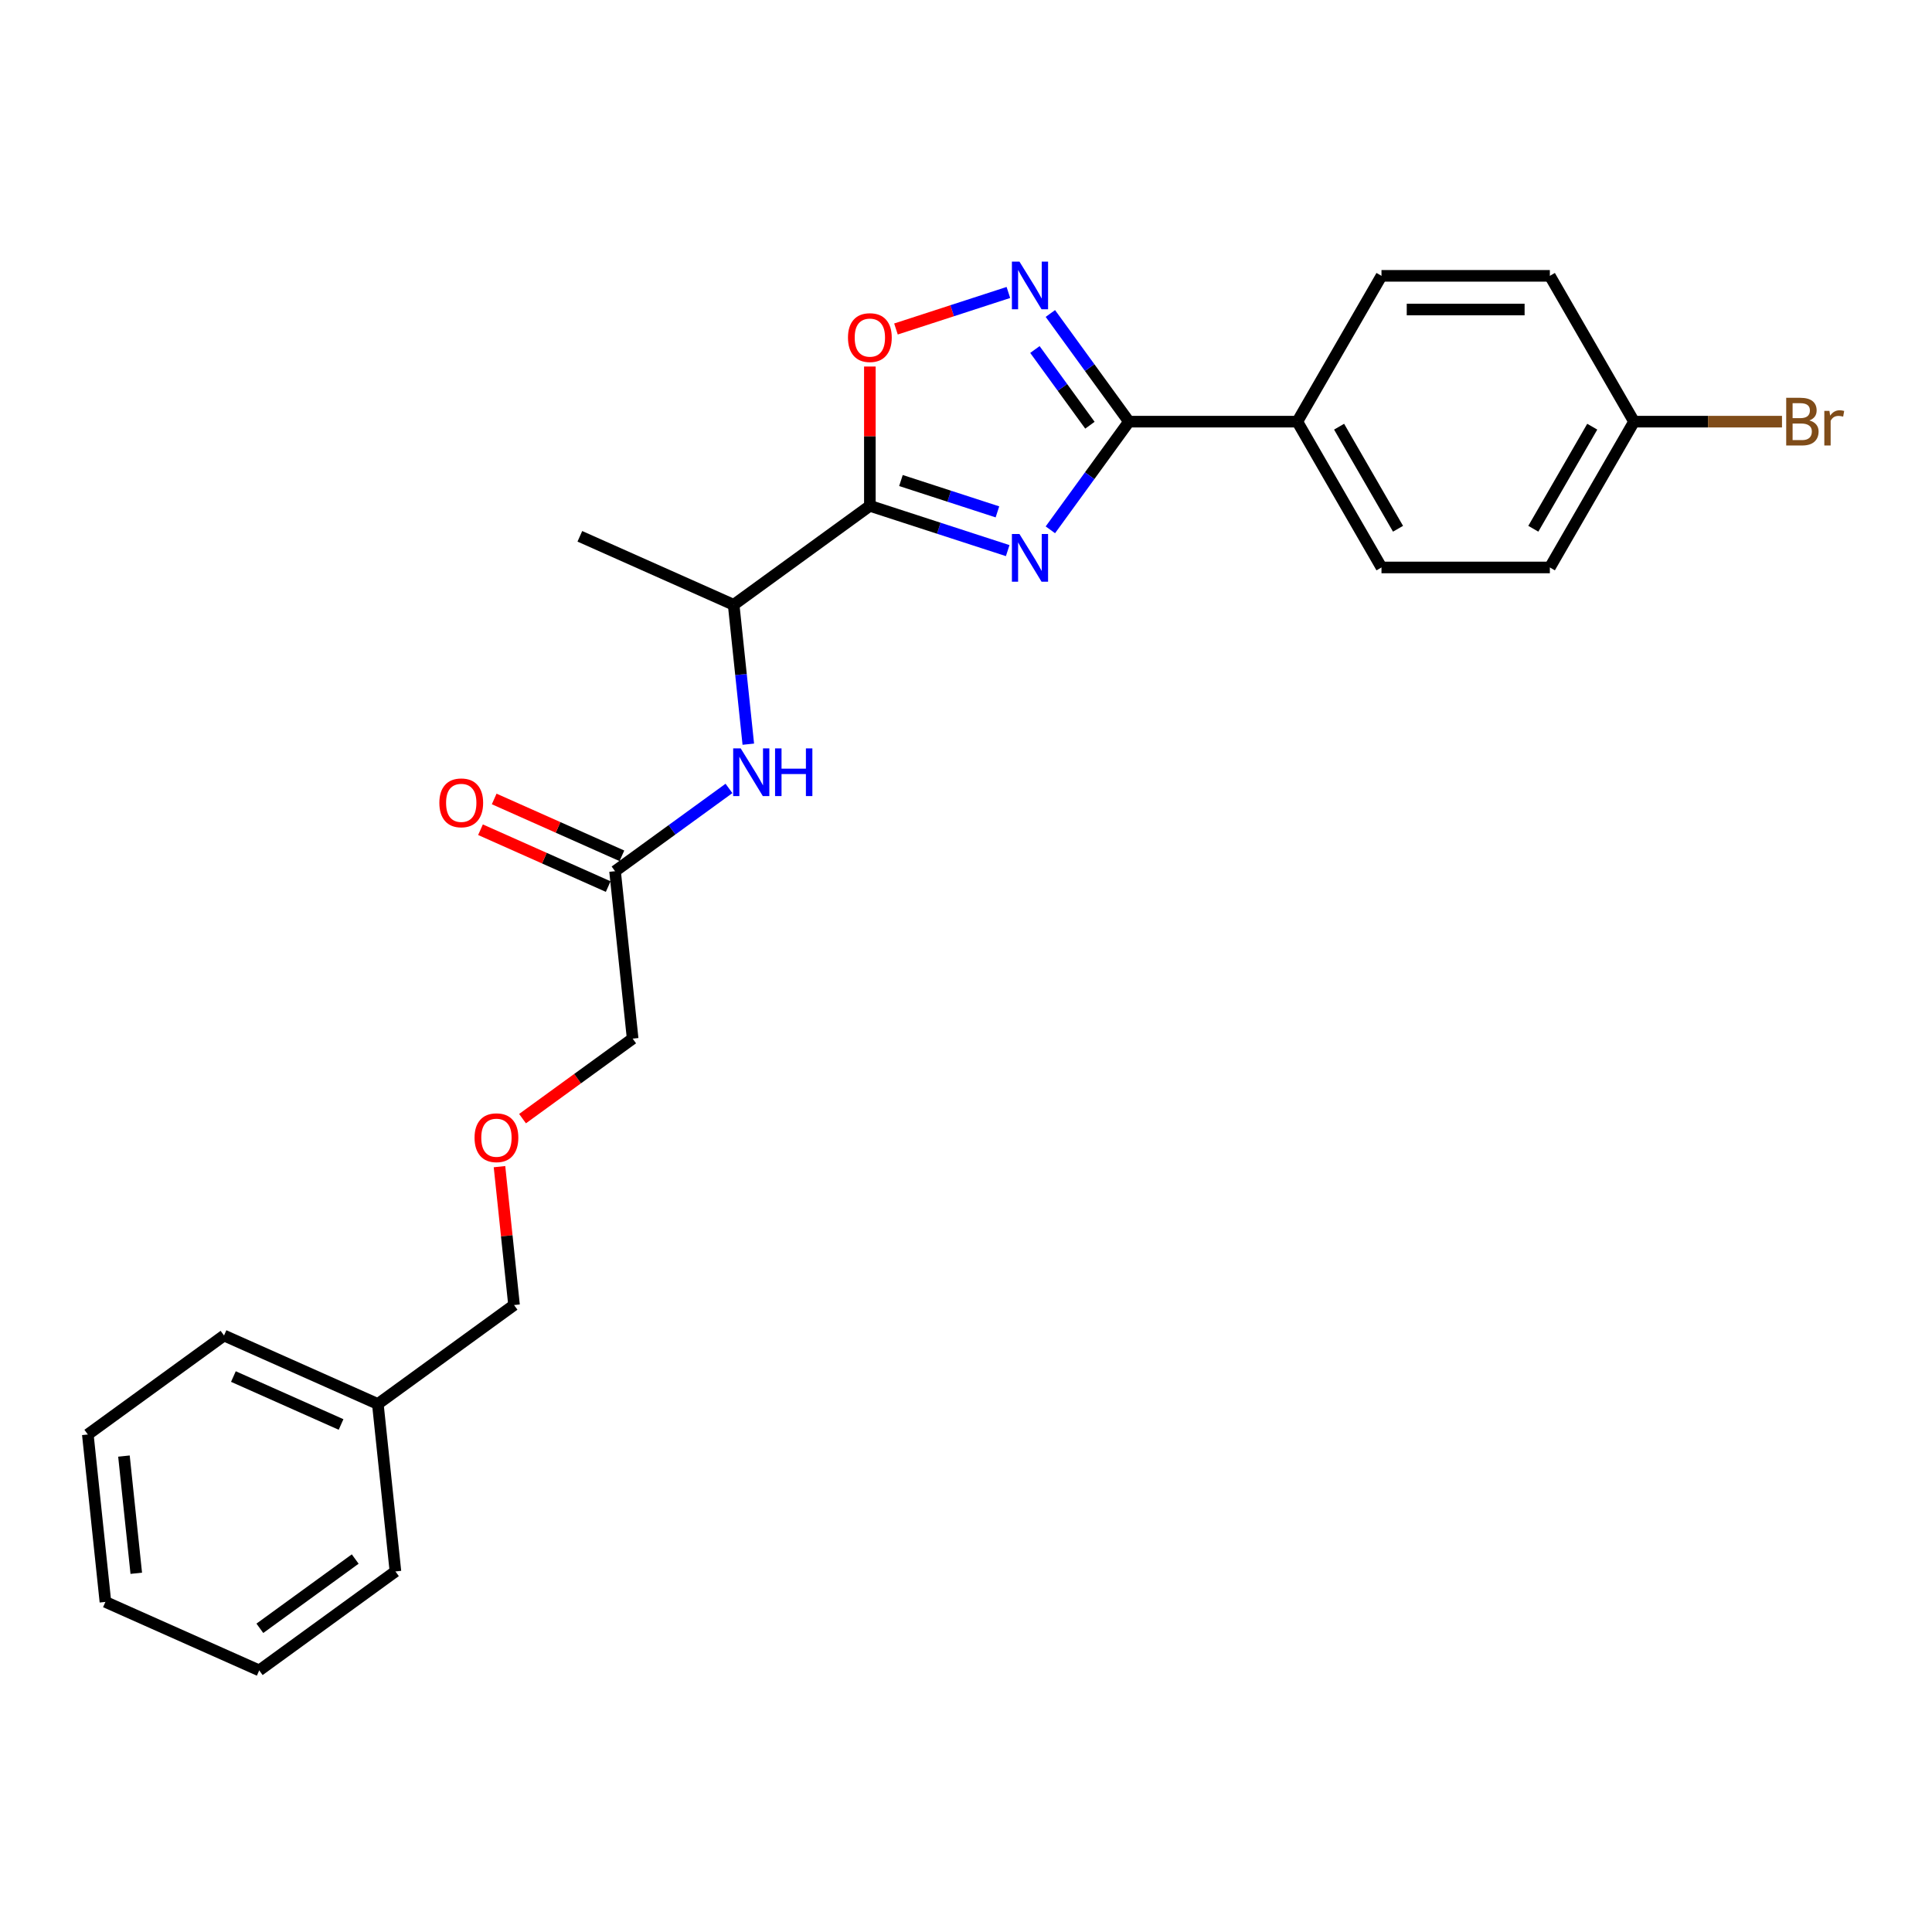 <?xml version='1.0' encoding='iso-8859-1'?>
<svg version='1.1' baseProfile='full'
              xmlns='http://www.w3.org/2000/svg'
                      xmlns:rdkit='http://www.rdkit.org/xml'
                      xmlns:xlink='http://www.w3.org/1999/xlink'
                  xml:space='preserve'
width='1000px' height='1000px' viewBox='0 0 1000 1000'>
<!-- END OF HEADER -->
<rect style='opacity:1.0;fill:#FFFFFF;stroke:none' width='1000' height='1000' x='0' y='0'> </rect>
<path class='bond-0' d='M 387.323,385.189 L 383.532,349.115' style='fill:none;fill-rule:evenodd;stroke:#0000FF;stroke-width:6px;stroke-linecap:butt;stroke-linejoin:miter;stroke-opacity:1' />
<path class='bond-0' d='M 383.532,349.115 L 379.74,313.041' style='fill:none;fill-rule:evenodd;stroke:#000000;stroke-width:6px;stroke-linecap:butt;stroke-linejoin:miter;stroke-opacity:1' />
<path class='bond-1' d='M 377.311,408.09 L 347.83,429.509' style='fill:none;fill-rule:evenodd;stroke:#0000FF;stroke-width:6px;stroke-linecap:butt;stroke-linejoin:miter;stroke-opacity:1' />
<path class='bond-1' d='M 347.83,429.509 L 318.349,450.929' style='fill:none;fill-rule:evenodd;stroke:#000000;stroke-width:6px;stroke-linecap:butt;stroke-linejoin:miter;stroke-opacity:1' />
<path class='bond-2' d='M 321.893,442.968 L 288.842,428.253' style='fill:none;fill-rule:evenodd;stroke:#000000;stroke-width:6px;stroke-linecap:butt;stroke-linejoin:miter;stroke-opacity:1' />
<path class='bond-2' d='M 288.842,428.253 L 255.791,413.537' style='fill:none;fill-rule:evenodd;stroke:#FF0000;stroke-width:6px;stroke-linecap:butt;stroke-linejoin:miter;stroke-opacity:1' />
<path class='bond-2' d='M 314.804,458.89 L 281.753,444.174' style='fill:none;fill-rule:evenodd;stroke:#000000;stroke-width:6px;stroke-linecap:butt;stroke-linejoin:miter;stroke-opacity:1' />
<path class='bond-2' d='M 281.753,444.174 L 248.702,429.459' style='fill:none;fill-rule:evenodd;stroke:#FF0000;stroke-width:6px;stroke-linecap:butt;stroke-linejoin:miter;stroke-opacity:1' />
<path class='bond-3' d='M 318.349,450.929 L 327.458,537.595' style='fill:none;fill-rule:evenodd;stroke:#000000;stroke-width:6px;stroke-linecap:butt;stroke-linejoin:miter;stroke-opacity:1' />
<path class='bond-4' d='M 584.341,218.247 L 564.005,246.238' style='fill:none;fill-rule:evenodd;stroke:#000000;stroke-width:6px;stroke-linecap:butt;stroke-linejoin:miter;stroke-opacity:1' />
<path class='bond-4' d='M 564.005,246.238 L 543.668,274.23' style='fill:none;fill-rule:evenodd;stroke:#0000FF;stroke-width:6px;stroke-linecap:butt;stroke-linejoin:miter;stroke-opacity:1' />
<path class='bond-5' d='M 584.341,218.247 L 564.005,190.256' style='fill:none;fill-rule:evenodd;stroke:#000000;stroke-width:6px;stroke-linecap:butt;stroke-linejoin:miter;stroke-opacity:1' />
<path class='bond-5' d='M 564.005,190.256 L 543.668,162.264' style='fill:none;fill-rule:evenodd;stroke:#0000FF;stroke-width:6px;stroke-linecap:butt;stroke-linejoin:miter;stroke-opacity:1' />
<path class='bond-5' d='M 564.14,220.094 L 549.904,200.5' style='fill:none;fill-rule:evenodd;stroke:#000000;stroke-width:6px;stroke-linecap:butt;stroke-linejoin:miter;stroke-opacity:1' />
<path class='bond-5' d='M 549.904,200.5 L 535.669,180.906' style='fill:none;fill-rule:evenodd;stroke:#0000FF;stroke-width:6px;stroke-linecap:butt;stroke-linejoin:miter;stroke-opacity:1' />
<path class='bond-6' d='M 584.341,218.247 L 671.485,218.247' style='fill:none;fill-rule:evenodd;stroke:#000000;stroke-width:6px;stroke-linecap:butt;stroke-linejoin:miter;stroke-opacity:1' />
<path class='bond-7' d='M 521.582,284.999 L 485.911,273.409' style='fill:none;fill-rule:evenodd;stroke:#0000FF;stroke-width:6px;stroke-linecap:butt;stroke-linejoin:miter;stroke-opacity:1' />
<path class='bond-7' d='M 485.911,273.409 L 450.241,261.819' style='fill:none;fill-rule:evenodd;stroke:#000000;stroke-width:6px;stroke-linecap:butt;stroke-linejoin:miter;stroke-opacity:1' />
<path class='bond-7' d='M 516.267,264.946 L 491.297,256.833' style='fill:none;fill-rule:evenodd;stroke:#0000FF;stroke-width:6px;stroke-linecap:butt;stroke-linejoin:miter;stroke-opacity:1' />
<path class='bond-7' d='M 491.297,256.833 L 466.328,248.72' style='fill:none;fill-rule:evenodd;stroke:#000000;stroke-width:6px;stroke-linecap:butt;stroke-linejoin:miter;stroke-opacity:1' />
<path class='bond-8' d='M 450.241,261.819 L 450.241,225.768' style='fill:none;fill-rule:evenodd;stroke:#000000;stroke-width:6px;stroke-linecap:butt;stroke-linejoin:miter;stroke-opacity:1' />
<path class='bond-8' d='M 450.241,225.768 L 450.241,189.716' style='fill:none;fill-rule:evenodd;stroke:#FF0000;stroke-width:6px;stroke-linecap:butt;stroke-linejoin:miter;stroke-opacity:1' />
<path class='bond-9' d='M 450.241,261.819 L 379.74,313.041' style='fill:none;fill-rule:evenodd;stroke:#000000;stroke-width:6px;stroke-linecap:butt;stroke-linejoin:miter;stroke-opacity:1' />
<path class='bond-10' d='M 463.748,170.286 L 492.843,160.833' style='fill:none;fill-rule:evenodd;stroke:#FF0000;stroke-width:6px;stroke-linecap:butt;stroke-linejoin:miter;stroke-opacity:1' />
<path class='bond-10' d='M 492.843,160.833 L 521.937,151.38' style='fill:none;fill-rule:evenodd;stroke:#0000FF;stroke-width:6px;stroke-linecap:butt;stroke-linejoin:miter;stroke-opacity:1' />
<path class='bond-11' d='M 671.485,218.247 L 715.057,142.778' style='fill:none;fill-rule:evenodd;stroke:#000000;stroke-width:6px;stroke-linecap:butt;stroke-linejoin:miter;stroke-opacity:1' />
<path class='bond-12' d='M 671.485,218.247 L 715.057,293.716' style='fill:none;fill-rule:evenodd;stroke:#000000;stroke-width:6px;stroke-linecap:butt;stroke-linejoin:miter;stroke-opacity:1' />
<path class='bond-12' d='M 693.115,220.853 L 723.615,273.681' style='fill:none;fill-rule:evenodd;stroke:#000000;stroke-width:6px;stroke-linecap:butt;stroke-linejoin:miter;stroke-opacity:1' />
<path class='bond-13' d='M 845.773,218.247 L 802.201,293.716' style='fill:none;fill-rule:evenodd;stroke:#000000;stroke-width:6px;stroke-linecap:butt;stroke-linejoin:miter;stroke-opacity:1' />
<path class='bond-13' d='M 824.143,220.853 L 793.643,273.681' style='fill:none;fill-rule:evenodd;stroke:#000000;stroke-width:6px;stroke-linecap:butt;stroke-linejoin:miter;stroke-opacity:1' />
<path class='bond-14' d='M 845.773,218.247 L 884.064,218.247' style='fill:none;fill-rule:evenodd;stroke:#000000;stroke-width:6px;stroke-linecap:butt;stroke-linejoin:miter;stroke-opacity:1' />
<path class='bond-14' d='M 884.064,218.247 L 922.355,218.247' style='fill:none;fill-rule:evenodd;stroke:#7F4C19;stroke-width:6px;stroke-linecap:butt;stroke-linejoin:miter;stroke-opacity:1' />
<path class='bond-15' d='M 845.773,218.247 L 802.201,142.778' style='fill:none;fill-rule:evenodd;stroke:#000000;stroke-width:6px;stroke-linecap:butt;stroke-linejoin:miter;stroke-opacity:1' />
<path class='bond-16' d='M 715.057,142.778 L 802.201,142.778' style='fill:none;fill-rule:evenodd;stroke:#000000;stroke-width:6px;stroke-linecap:butt;stroke-linejoin:miter;stroke-opacity:1' />
<path class='bond-16' d='M 728.129,160.207 L 789.129,160.207' style='fill:none;fill-rule:evenodd;stroke:#000000;stroke-width:6px;stroke-linecap:butt;stroke-linejoin:miter;stroke-opacity:1' />
<path class='bond-17' d='M 715.057,293.716 L 802.201,293.716' style='fill:none;fill-rule:evenodd;stroke:#000000;stroke-width:6px;stroke-linecap:butt;stroke-linejoin:miter;stroke-opacity:1' />
<path class='bond-18' d='M 379.74,313.041 L 300.131,277.596' style='fill:none;fill-rule:evenodd;stroke:#000000;stroke-width:6px;stroke-linecap:butt;stroke-linejoin:miter;stroke-opacity:1' />
<path class='bond-19' d='M 270.464,579.003 L 298.961,558.299' style='fill:none;fill-rule:evenodd;stroke:#FF0000;stroke-width:6px;stroke-linecap:butt;stroke-linejoin:miter;stroke-opacity:1' />
<path class='bond-19' d='M 298.961,558.299 L 327.458,537.595' style='fill:none;fill-rule:evenodd;stroke:#000000;stroke-width:6px;stroke-linecap:butt;stroke-linejoin:miter;stroke-opacity:1' />
<path class='bond-20' d='M 258.538,603.858 L 262.302,639.671' style='fill:none;fill-rule:evenodd;stroke:#FF0000;stroke-width:6px;stroke-linecap:butt;stroke-linejoin:miter;stroke-opacity:1' />
<path class='bond-20' d='M 262.302,639.671 L 266.066,675.483' style='fill:none;fill-rule:evenodd;stroke:#000000;stroke-width:6px;stroke-linecap:butt;stroke-linejoin:miter;stroke-opacity:1' />
<path class='bond-21' d='M 195.565,726.705 L 266.066,675.483' style='fill:none;fill-rule:evenodd;stroke:#000000;stroke-width:6px;stroke-linecap:butt;stroke-linejoin:miter;stroke-opacity:1' />
<path class='bond-22' d='M 195.565,726.705 L 115.955,691.261' style='fill:none;fill-rule:evenodd;stroke:#000000;stroke-width:6px;stroke-linecap:butt;stroke-linejoin:miter;stroke-opacity:1' />
<path class='bond-22' d='M 176.535,737.31 L 120.808,712.499' style='fill:none;fill-rule:evenodd;stroke:#000000;stroke-width:6px;stroke-linecap:butt;stroke-linejoin:miter;stroke-opacity:1' />
<path class='bond-23' d='M 195.565,726.705 L 204.674,813.371' style='fill:none;fill-rule:evenodd;stroke:#000000;stroke-width:6px;stroke-linecap:butt;stroke-linejoin:miter;stroke-opacity:1' />
<path class='bond-24' d='M 115.955,691.261 L 45.455,742.482' style='fill:none;fill-rule:evenodd;stroke:#000000;stroke-width:6px;stroke-linecap:butt;stroke-linejoin:miter;stroke-opacity:1' />
<path class='bond-25' d='M 204.674,813.371 L 134.173,864.593' style='fill:none;fill-rule:evenodd;stroke:#000000;stroke-width:6px;stroke-linecap:butt;stroke-linejoin:miter;stroke-opacity:1' />
<path class='bond-25' d='M 183.855,806.955 L 134.504,842.81' style='fill:none;fill-rule:evenodd;stroke:#000000;stroke-width:6px;stroke-linecap:butt;stroke-linejoin:miter;stroke-opacity:1' />
<path class='bond-26' d='M 45.455,742.482 L 54.563,829.149' style='fill:none;fill-rule:evenodd;stroke:#000000;stroke-width:6px;stroke-linecap:butt;stroke-linejoin:miter;stroke-opacity:1' />
<path class='bond-26' d='M 64.154,753.661 L 70.531,814.327' style='fill:none;fill-rule:evenodd;stroke:#000000;stroke-width:6px;stroke-linecap:butt;stroke-linejoin:miter;stroke-opacity:1' />
<path class='bond-27' d='M 134.173,864.593 L 54.563,829.149' style='fill:none;fill-rule:evenodd;stroke:#000000;stroke-width:6px;stroke-linecap:butt;stroke-linejoin:miter;stroke-opacity:1' />
<path  class='atom-0' d='M 383.394 387.367
L 391.481 400.439
Q 392.283 401.729, 393.573 404.064
Q 394.862 406.4, 394.932 406.539
L 394.932 387.367
L 398.209 387.367
L 398.209 412.047
L 394.827 412.047
L 386.148 397.755
Q 385.137 396.082, 384.056 394.165
Q 383.011 392.248, 382.697 391.655
L 382.697 412.047
L 379.49 412.047
L 379.49 387.367
L 383.394 387.367
' fill='#0000FF'/>
<path  class='atom-0' d='M 401.171 387.367
L 404.518 387.367
L 404.518 397.86
L 417.136 397.86
L 417.136 387.367
L 420.482 387.367
L 420.482 412.047
L 417.136 412.047
L 417.136 400.648
L 404.518 400.648
L 404.518 412.047
L 401.171 412.047
L 401.171 387.367
' fill='#0000FF'/>
<path  class='atom-3' d='M 527.664 276.408
L 535.751 289.48
Q 536.553 290.77, 537.843 293.105
Q 539.133 295.44, 539.202 295.58
L 539.202 276.408
L 542.479 276.408
L 542.479 301.087
L 539.098 301.087
L 530.418 286.796
Q 529.407 285.123, 528.327 283.205
Q 527.281 281.288, 526.967 280.696
L 526.967 301.087
L 523.76 301.087
L 523.76 276.408
L 527.664 276.408
' fill='#0000FF'/>
<path  class='atom-5' d='M 438.912 174.745
Q 438.912 168.819, 441.84 165.508
Q 444.768 162.196, 450.241 162.196
Q 455.714 162.196, 458.642 165.508
Q 461.57 168.819, 461.57 174.745
Q 461.57 180.74, 458.607 184.156
Q 455.644 187.538, 450.241 187.538
Q 444.803 187.538, 441.84 184.156
Q 438.912 180.775, 438.912 174.745
M 450.241 184.749
Q 454.006 184.749, 456.027 182.239
Q 458.084 179.695, 458.084 174.745
Q 458.084 169.9, 456.027 167.46
Q 454.006 164.985, 450.241 164.985
Q 446.476 164.985, 444.42 167.425
Q 442.398 169.865, 442.398 174.745
Q 442.398 179.73, 444.42 182.239
Q 446.476 184.749, 450.241 184.749
' fill='#FF0000'/>
<path  class='atom-6' d='M 527.664 135.407
L 535.751 148.478
Q 536.553 149.768, 537.843 152.103
Q 539.133 154.439, 539.202 154.578
L 539.202 135.407
L 542.479 135.407
L 542.479 160.086
L 539.098 160.086
L 530.418 145.794
Q 529.407 144.121, 528.327 142.204
Q 527.281 140.287, 526.967 139.694
L 526.967 160.086
L 523.76 160.086
L 523.76 135.407
L 527.664 135.407
' fill='#0000FF'/>
<path  class='atom-9' d='M 936.524 217.62
Q 938.894 218.282, 940.08 219.746
Q 941.3 221.175, 941.3 223.301
Q 941.3 226.717, 939.104 228.669
Q 936.942 230.587, 932.829 230.587
L 924.533 230.587
L 924.533 205.907
L 931.818 205.907
Q 936.036 205.907, 938.162 207.616
Q 940.289 209.324, 940.289 212.461
Q 940.289 216.19, 936.524 217.62
M 927.845 208.696
L 927.845 216.434
L 931.818 216.434
Q 934.258 216.434, 935.513 215.458
Q 936.803 214.448, 936.803 212.461
Q 936.803 208.696, 931.818 208.696
L 927.845 208.696
M 932.829 227.798
Q 935.234 227.798, 936.524 226.648
Q 937.814 225.497, 937.814 223.301
Q 937.814 221.28, 936.385 220.269
Q 934.99 219.223, 932.306 219.223
L 927.845 219.223
L 927.845 227.798
L 932.829 227.798
' fill='#7F4C19'/>
<path  class='atom-9' d='M 946.912 212.67
L 947.295 215.145
Q 949.177 212.356, 952.245 212.356
Q 953.221 212.356, 954.545 212.705
L 954.023 215.633
Q 952.524 215.284, 951.687 215.284
Q 950.223 215.284, 949.247 215.877
Q 948.306 216.434, 947.539 217.794
L 947.539 230.587
L 944.262 230.587
L 944.262 212.67
L 946.912 212.67
' fill='#7F4C19'/>
<path  class='atom-16' d='M 227.41 415.554
Q 227.41 409.628, 230.338 406.317
Q 233.266 403.005, 238.739 403.005
Q 244.211 403.005, 247.139 406.317
Q 250.067 409.628, 250.067 415.554
Q 250.067 421.55, 247.105 424.966
Q 244.142 428.347, 238.739 428.347
Q 233.301 428.347, 230.338 424.966
Q 227.41 421.584, 227.41 415.554
M 238.739 425.558
Q 242.503 425.558, 244.525 423.048
Q 246.582 420.504, 246.582 415.554
Q 246.582 410.709, 244.525 408.269
Q 242.503 405.794, 238.739 405.794
Q 234.974 405.794, 232.918 408.234
Q 230.896 410.674, 230.896 415.554
Q 230.896 420.539, 232.918 423.048
Q 234.974 425.558, 238.739 425.558
' fill='#FF0000'/>
<path  class='atom-17' d='M 245.628 588.887
Q 245.628 582.961, 248.556 579.649
Q 251.484 576.338, 256.957 576.338
Q 262.429 576.338, 265.357 579.649
Q 268.285 582.961, 268.285 588.887
Q 268.285 594.882, 265.323 598.298
Q 262.36 601.679, 256.957 601.679
Q 251.519 601.679, 248.556 598.298
Q 245.628 594.917, 245.628 588.887
M 256.957 598.891
Q 260.721 598.891, 262.743 596.381
Q 264.8 593.836, 264.8 588.887
Q 264.8 584.042, 262.743 581.601
Q 260.721 579.127, 256.957 579.127
Q 253.192 579.127, 251.136 581.567
Q 249.114 584.007, 249.114 588.887
Q 249.114 593.871, 251.136 596.381
Q 253.192 598.891, 256.957 598.891
' fill='#FF0000'/>
</svg>
